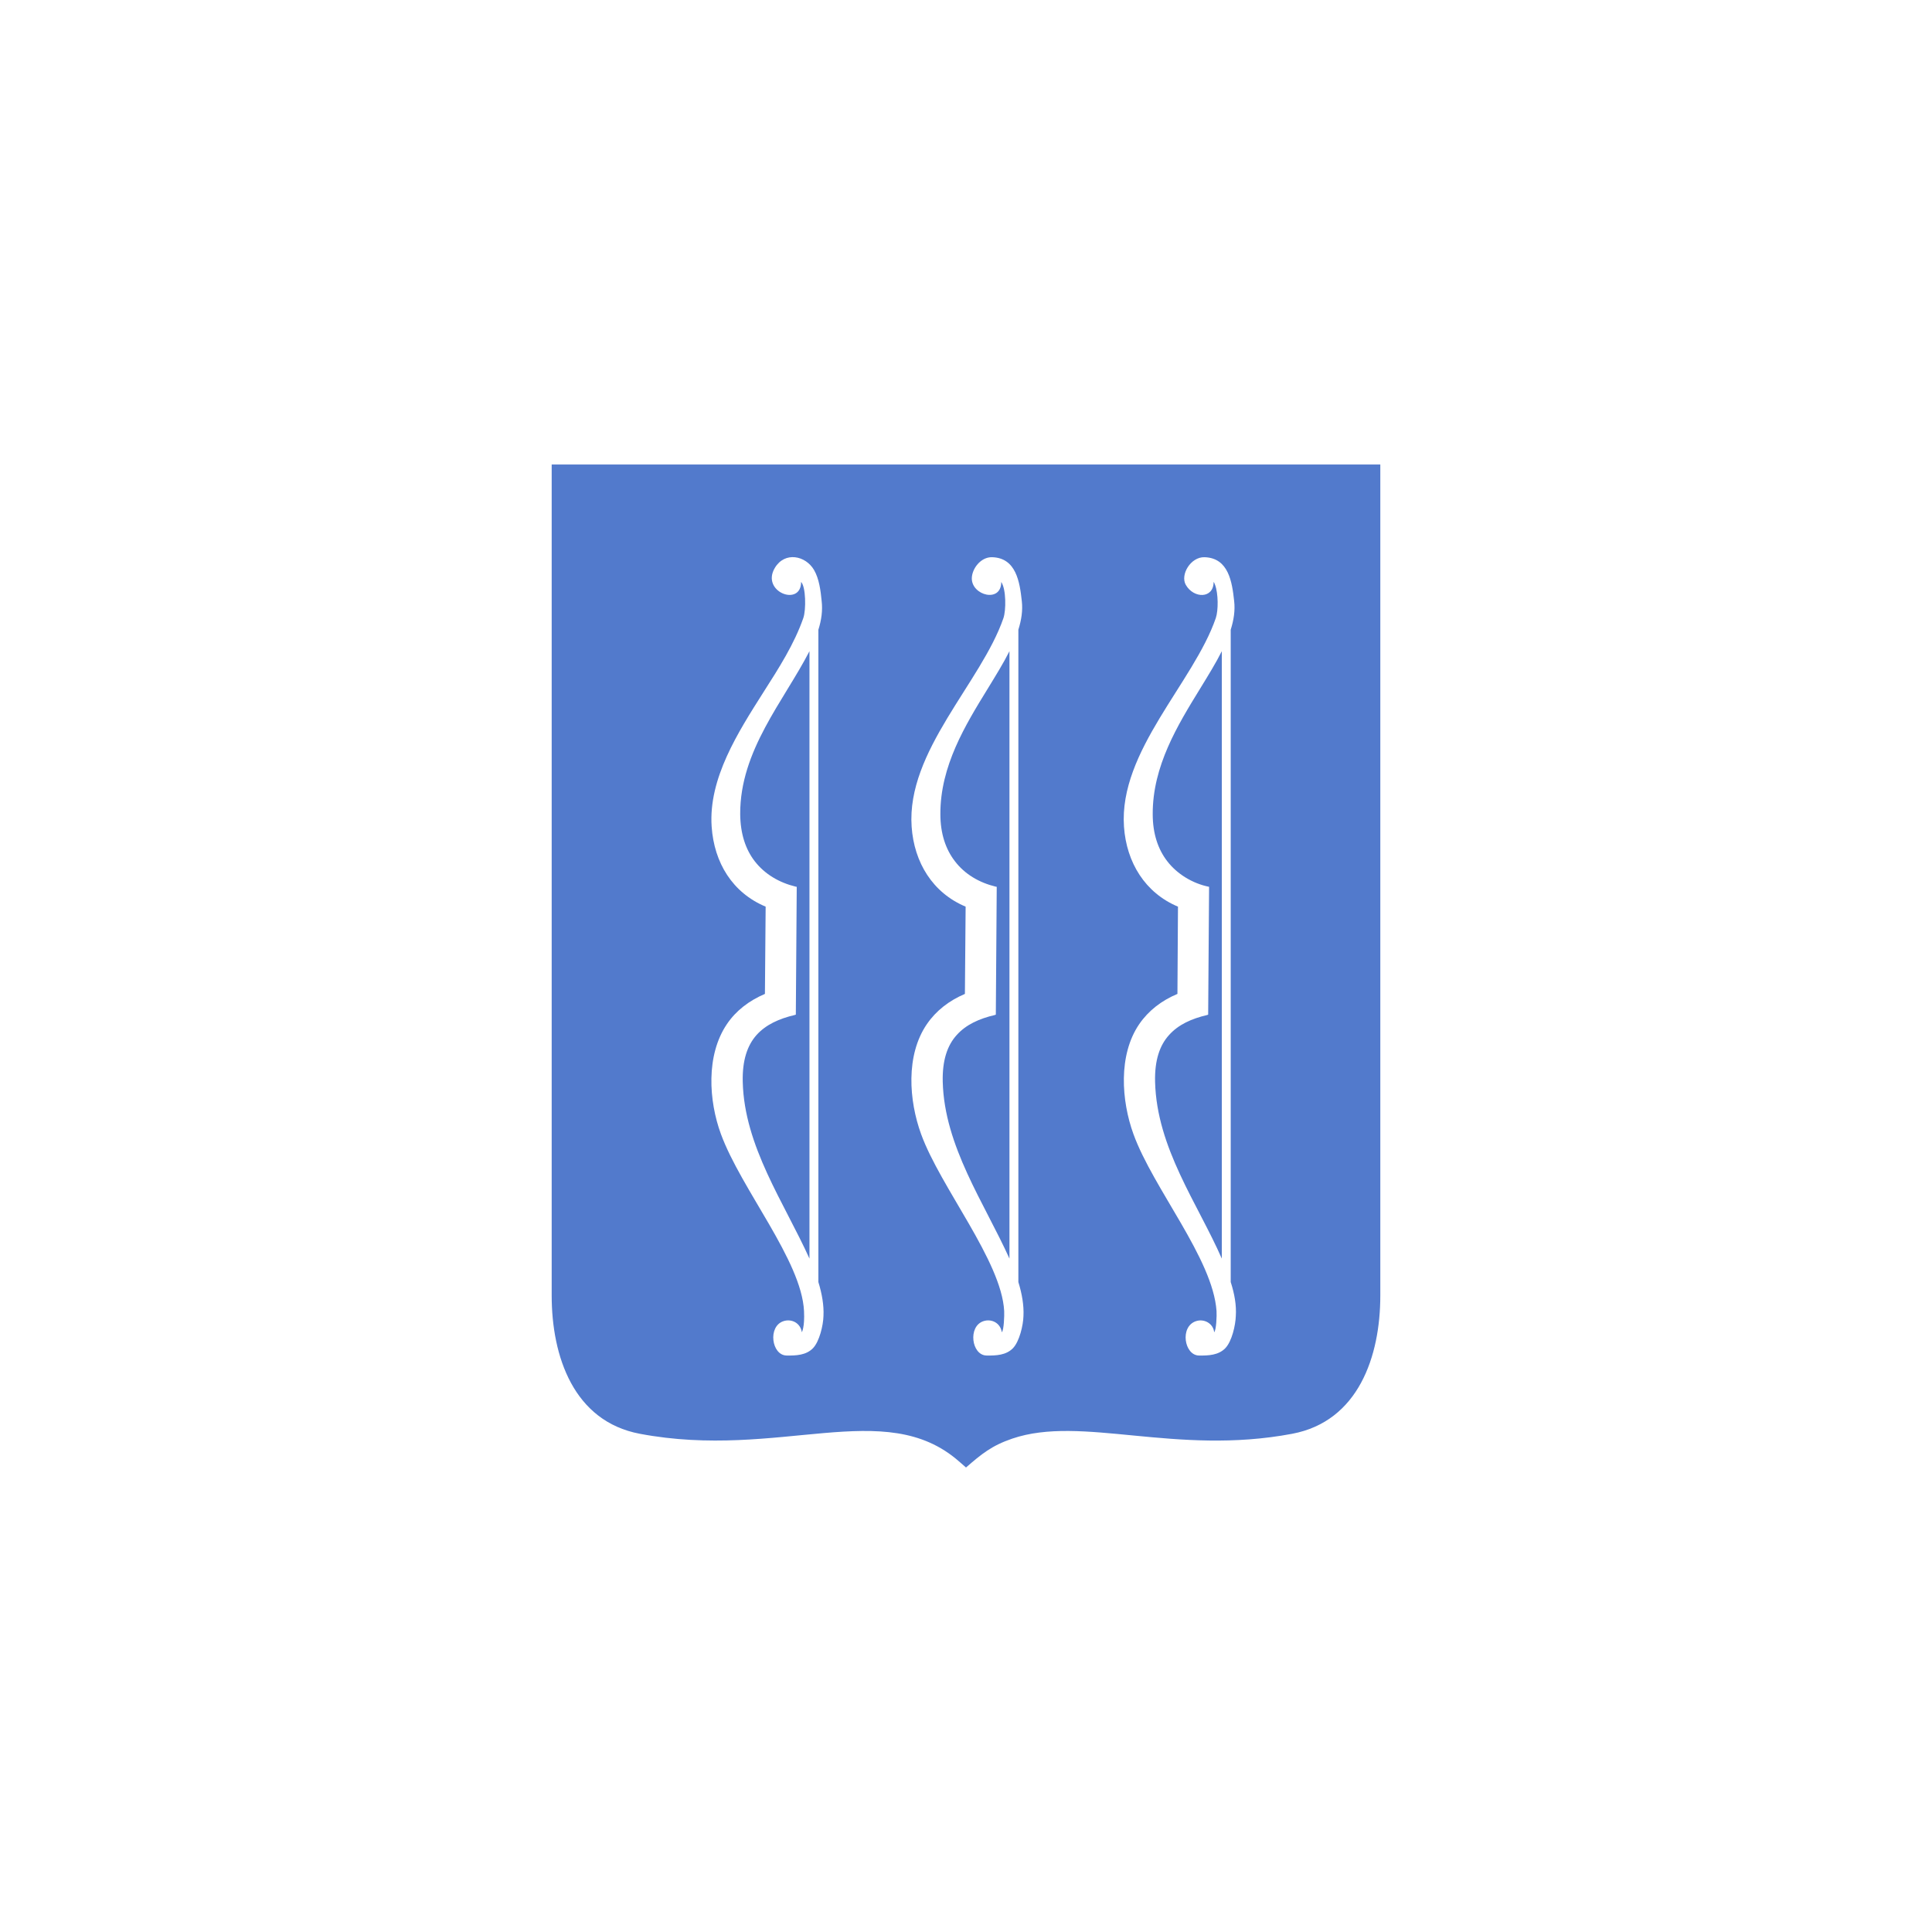 <?xml version="1.0" encoding="UTF-8"?> <svg xmlns="http://www.w3.org/2000/svg" xmlns:xlink="http://www.w3.org/1999/xlink" xmlns:xodm="http://www.corel.com/coreldraw/odm/2003" xml:space="preserve" width="150mm" height="150mm" version="1.1" style="shape-rendering:geometricPrecision; text-rendering:geometricPrecision; image-rendering:optimizeQuality; fill-rule:evenodd; clip-rule:evenodd" viewBox="0 0 2238.25 2238.25"> <defs> <style type="text/css"> .fil0 {fill:none} .fil1 {fill:#527ACC} </style> </defs> <g id="Слой_x0020_1">  <g id="_2714301635184"> <rect class="fil0" x="0" y="0" width="2238.25" height="2238.25"></rect> <path class="fil1" d="M1119.13 1700.11c17.84,-15.48 29.66,-25.3 53.54,-33.43 80.61,-27.45 188.9,19.97 324.34,-5.62 76.66,-14.48 102.1,-89.58 102.1,-160.18 0,-320.91 0,-641.82 0,-962.73l-959.97 0c0,320.91 0,641.82 0,962.73 0,70.6 25.45,145.7 102.1,160.18 161.85,30.58 283.72,-43.45 369.69,31.91 2.73,2.39 5.46,4.77 8.19,7.15zm306.67 -970.54l0 0 0 755.72c4.42,13.69 6.74,26.96 5.9,39.39 -0.37,10.75 -4.55,29.41 -12.22,37.28 -7.84,8.04 -19.38,8.61 -30.54,8.43 -16.93,-0.29 -22.42,-33.46 -3.37,-39.81 9.57,-3.19 20.05,2.8 21.06,12.85 2.49,-2.5 3.11,-19.25 2.74,-24.64 -4.23,-60.67 -73.29,-141.68 -96.26,-204.94 -14,-38.55 -17.82,-91.55 6.74,-127.43 10.74,-15.59 25.7,-27.17 44.23,-34.96l0.63 -101.1c-38.11,-15.95 -59.7,-51.23 -62.56,-92.68 -6.03,-87.55 80.68,-166.91 106.36,-241.59 3.05,-8.85 2.96,-28.53 -0.84,-38.54 -0.63,-1.69 -1.05,-2.74 -1.68,-3.37 0,19.6 -23.06,19.48 -32.23,3.37 -6.66,-11.72 5.68,-32.49 21.7,-32.01 27.96,0.82 31.94,28.85 34.33,50.76 1.26,10.96 -0.42,21.9 -4,33.28zm-10.32 728.55l0 0 0 -703.7c-6.95,13.9 -16.01,28.44 -25.27,43.6 -25.91,42.13 -54.98,89.52 -54.77,145.12 0,22.96 6.32,40.86 16.64,54.34 11.45,15.08 29.65,26.11 48.66,29.91l-1.06 148.07 -1.05 0.42c-18.11,4.21 -33.49,11.16 -44.23,23.17 -10.74,11.79 -16.84,29.06 -16.22,54.34 1.96,76.62 49.18,140.58 77.3,204.73zm-235.69 -728.55l0 0 0 755.72c4.22,13.69 6.53,26.96 5.9,39.39 -0.27,10.53 -4.6,29.46 -12.22,37.28 -7.84,8.04 -19.38,8.61 -30.54,8.43 -17.45,-0.29 -21.9,-33.79 -3.58,-39.81 9.36,-3.08 19.65,2.02 21.27,12.85 2.44,-2.43 3.02,-19.45 2.74,-24.64 -3.14,-57.99 -73.83,-143.17 -96.26,-204.94 -14.11,-38.84 -18.04,-91.25 6.74,-127.43 10.74,-15.59 25.7,-27.17 44.02,-34.96l0.84 -101.1c-38.13,-15.96 -59.69,-51.12 -62.56,-92.68 -6.03,-87.55 80.68,-166.91 106.36,-241.59 3.05,-8.88 3.31,-33.15 -2.52,-41.91 0,24.74 -34.12,15.7 -34.12,-4 0,-11.02 10.19,-25.04 23.59,-24.64 27.92,0.82 31.94,28.95 34.33,50.76 1.26,10.96 -0.42,21.9 -4,33.28zm-10.32 728.55l0 0 0 -703.7c-6.95,13.9 -16.01,28.44 -25.27,43.6 -25.91,42.13 -54.97,89.52 -54.76,145.12 0,22.96 6.32,40.86 16.64,54.34 11.58,15.38 28.43,25.06 47.39,29.7l1.26 0.21 -1.05 148.07 -1.05 0.42c-18.11,4.21 -33.49,11.16 -44.23,23.17 -10.74,11.79 -16.85,29.06 -16.22,54.34 1.91,74.48 47.99,139.88 77.3,204.73zm-221.37 -728.55l0 0 0 755.72c4.21,13.69 6.53,26.96 5.9,39.39 -0.27,10.53 -4.6,29.46 -12.21,37.28 -7.84,8.04 -19.38,8.61 -30.54,8.43 -17.39,-0.29 -22.05,-33.74 -3.58,-39.81 9.27,-3.05 19.64,1.97 21.27,12.85 0,-0.07 3.49,-5.65 2.53,-24.64 -2.96,-58.56 -72.58,-140.64 -96.26,-204.94 -14.2,-38.58 -17.53,-91.33 6.95,-127.43 10.53,-15.59 25.7,-27.17 44.02,-34.96l0.84 -101.1c-38.47,-16.1 -59.68,-50.86 -62.56,-92.68 -3.85,-55.92 30.8,-109.65 59.82,-155.44 18.33,-28.64 36.02,-56.45 46.34,-86.14 3.39,-9.51 2.98,-36.41 -2.53,-41.91 0,29.33 -47.16,11.4 -30.33,-16.43 11.57,-19.13 35.5,-14.15 45.29,2.53 5.93,10.12 7.76,24.28 8.85,36.02 1.26,10.96 -0.21,21.9 -3.79,33.28zm-10.32 728.55l0 0 0 -703.7c-29.83,57.91 -80.58,115.04 -80.25,188.72 0.21,22.96 6.32,40.86 16.64,54.34 11.79,15.38 28.65,25.06 47.6,29.7l1.26 0.21 -1.05 148.07 -1.26 0.42c-17.9,4.21 -33.49,11.16 -44.23,23.17 -10.53,11.79 -16.64,29.06 -16.01,54.34 1.77,74.53 47.89,139.66 77.3,204.73z"></path> </g> </g> </svg> 